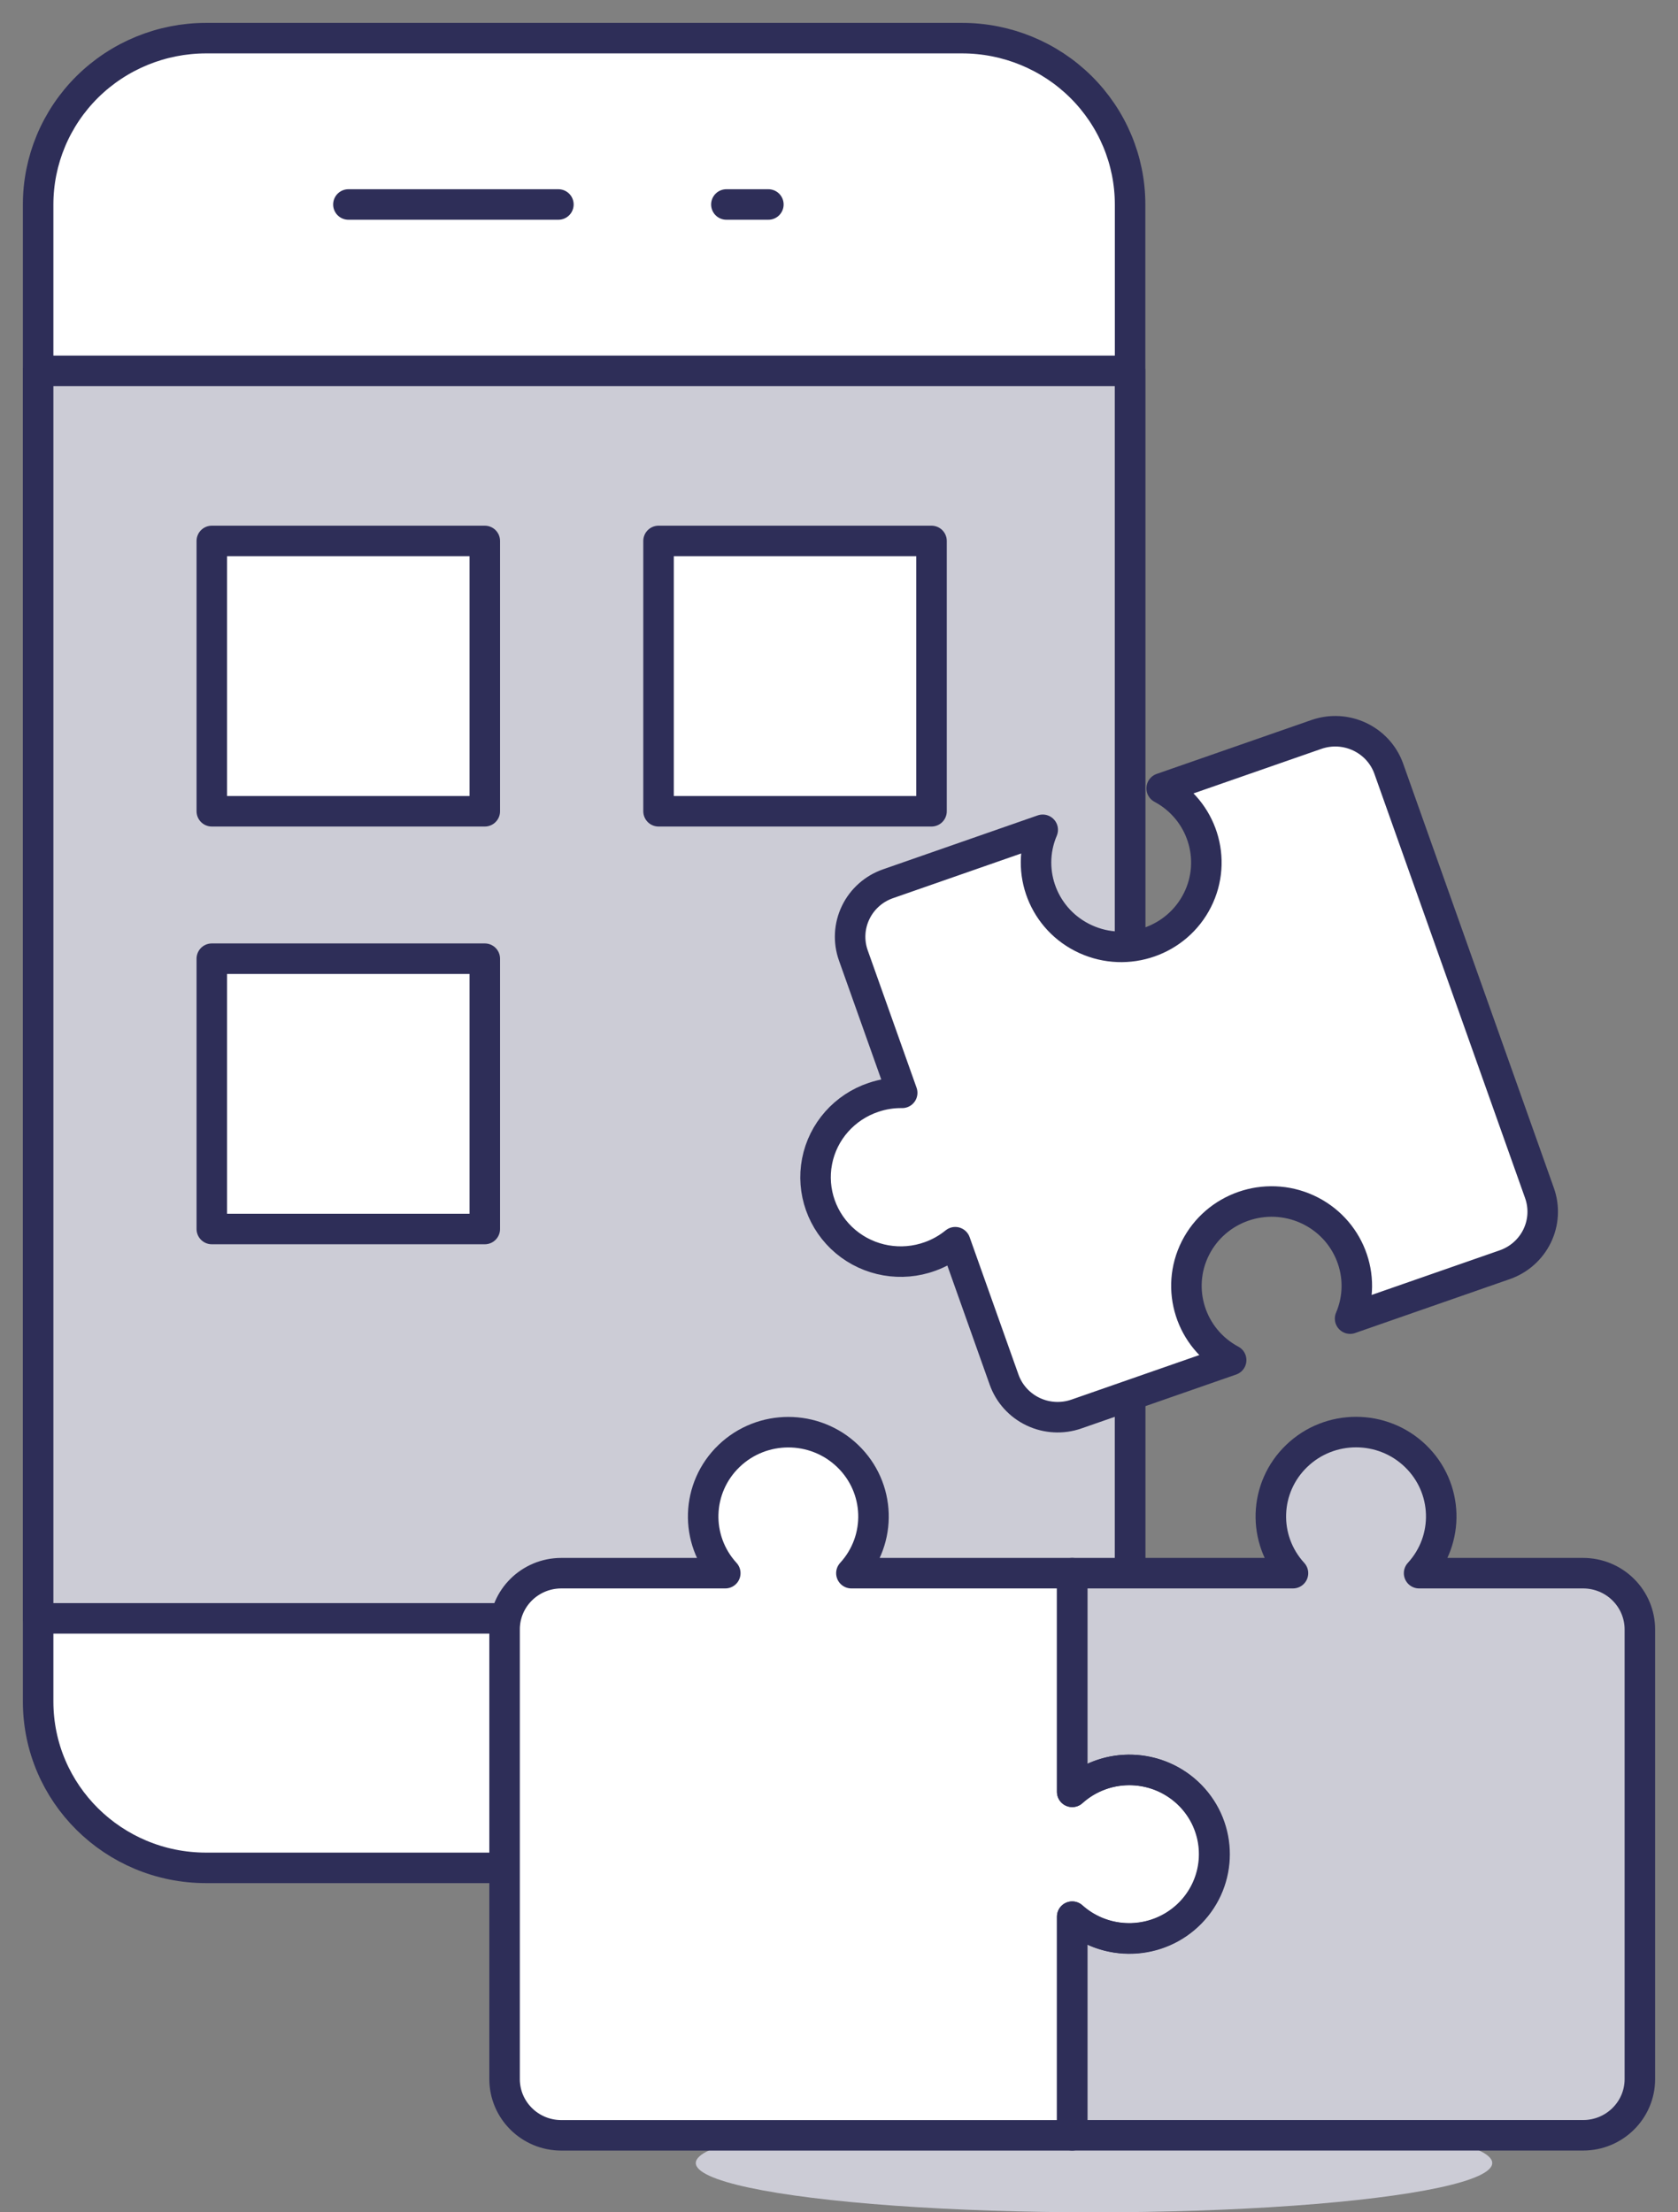 <?xml version="1.0" encoding="UTF-8"?>
<svg width="44px" height="58px" viewBox="0 0 44 58" version="1.1" xmlns="http://www.w3.org/2000/svg" xmlns:xlink="http://www.w3.org/1999/xlink">
    <rect x="0" y="0" width="44" height="58" fill="#808080" stroke="none"/>
    <title>streamline-icon-application-development-4@500x500</title>
    <g id="Desktop" stroke="none" stroke-width="1" fill="none" fill-rule="evenodd">
        <g id="MKP_Homepage_white_V4" transform="translate(-404, -3056)">
            <g id="Expertises" transform="translate(0, 2847)">
                <g id="streamline-icon-application-development-4@500x500" transform="translate(405, 210)">
                    <path d="M4.404,0 L24.225,0 C25.394,-0.001 26.515,0.459 27.342,1.277 C28.168,2.095 28.633,3.204 28.633,4.361 L28.633,43.609 C28.633,46.018 26.661,47.97 24.229,47.97 L4.404,47.97 C1.972,47.97 0,46.018 0,43.609 L0,4.361 C0,3.205 0.464,2.095 1.29,1.277 C2.116,0.46 3.236,0 4.404,0 Z" id="Path" stroke="#2E2E58" stroke-width="0.8" fill="#FFFFFF" fill-rule="nonzero" stroke-linecap="round" stroke-linejoin="round"></path>
                    <polygon id="Path" fill="#CCCCD6" fill-rule="nonzero" points="7.47968443e-08 8.722 28.631 8.722 28.631 41.429 7.47968443e-08 41.429"></polygon>
                    <polygon id="Path" stroke="#2E2E58" stroke-width="0.8" stroke-linecap="round" stroke-linejoin="round" points="7.47968443e-08 8.722 28.631 8.722 28.631 41.429 7.47968443e-08 41.429"></polygon>
                    <line x1="8.136" y1="4.361" x2="13.642" y2="4.361" id="Path" stroke="#2E2E58" stroke-width="0.8" stroke-linecap="round" stroke-linejoin="round"></line>
                    <line x1="18.047" y1="4.361" x2="19.148" y2="4.361" id="Path" stroke="#2E2E58" stroke-width="0.8" stroke-linecap="round" stroke-linejoin="round"></line>
                    <path d="M14.315,45.389 C13.931,45.389 13.619,45.08 13.619,44.7 C13.619,44.32 13.93,44.011 14.315,44.011 C14.699,44.01 15.011,44.319 15.011,44.699 C15.011,45.08 14.7,45.388 14.315,45.389 Z" id="Path" fill="#4550E5" fill-rule="nonzero"></path>
                    <path d="M14.315,44.412 C14.476,44.412 14.606,44.541 14.606,44.7 C14.606,44.859 14.476,44.987 14.315,44.987 C14.155,44.987 14.025,44.859 14.025,44.7 C14.025,44.541 14.155,44.413 14.315,44.412 M14.315,43.609 C13.87,43.609 13.468,43.875 13.298,44.282 C13.127,44.69 13.221,45.159 13.536,45.471 C13.851,45.783 14.325,45.876 14.737,45.707 C15.148,45.539 15.417,45.141 15.417,44.7 C15.417,44.098 14.924,43.609 14.315,43.609 Z" id="Shape" fill="#4550E5" fill-rule="nonzero"></path>
                    <path d="M17.245,55.708 C17.245,56.17 19.235,56.596 22.466,56.827 C25.697,57.058 29.677,57.058 32.908,56.827 C36.139,56.596 38.129,56.17 38.129,55.708 C38.129,55.246 36.139,54.82 32.908,54.589 C29.677,54.358 25.697,54.358 22.466,54.589 C19.235,54.82 17.245,55.246 17.245,55.708 L17.245,55.708 Z" id="Path" fill="#CCCCD6" fill-rule="nonzero"></path>
                    <path d="M28.603,45.402 C28.052,45.404 27.521,45.609 27.115,45.977 L27.115,40.244 L21.325,40.244 C22.135,39.36 22.091,38 21.225,37.17 C20.359,36.34 18.984,36.34 18.118,37.17 C17.252,38 17.208,39.36 18.018,40.244 L13.719,40.244 C12.897,40.244 12.231,40.903 12.231,41.717 L12.231,53.508 C12.231,54.322 12.897,54.982 13.719,54.982 L27.115,54.982 L27.115,49.25 C27.854,49.91 28.946,50.004 29.79,49.482 C30.634,48.959 31.025,47.946 30.75,46.999 C30.475,46.052 29.598,45.401 28.603,45.402 Z" id="Path" fill="#FFFFFF" fill-rule="nonzero"></path>
                    <path d="M36.211,40.244 C37.022,39.36 36.978,37.999 36.112,37.168 C35.246,36.337 33.87,36.337 33.004,37.168 C32.137,37.999 32.093,39.36 32.904,40.244 L27.115,40.244 L27.115,45.976 C28.007,45.174 29.381,45.217 30.22,46.074 C31.058,46.932 31.058,48.293 30.22,49.15 C29.381,50.008 28.007,50.051 27.115,49.249 L27.115,54.981 L40.512,54.981 C41.334,54.981 42,54.321 42,53.508 L42,41.718 C42,41.327 41.843,40.952 41.564,40.676 C41.285,40.399 40.907,40.244 40.512,40.244 L36.211,40.244 Z" id="Path" fill="#CCCCD6" fill-rule="nonzero"></path>
                    <path d="M36.211,40.244 C37.022,39.36 36.978,37.999 36.112,37.168 C35.246,36.337 33.87,36.337 33.004,37.168 C32.137,37.999 32.093,39.36 32.904,40.244 L27.115,40.244 L27.115,45.976 C28.007,45.174 29.381,45.217 30.22,46.074 C31.058,46.932 31.058,48.293 30.22,49.15 C29.381,50.008 28.007,50.051 27.115,49.249 L27.115,54.981 L40.512,54.981 C41.334,54.981 42,54.321 42,53.508 L42,41.718 C42,41.327 41.843,40.952 41.564,40.676 C41.285,40.399 40.907,40.244 40.512,40.244 L36.211,40.244 Z" id="Path" stroke="#2E2E58" stroke-width="0.8" stroke-linecap="round" stroke-linejoin="round"></path>
                    <path d="M28.603,45.402 C28.052,45.404 27.521,45.609 27.115,45.977 L27.115,40.244 L21.325,40.244 C22.135,39.36 22.091,38 21.225,37.17 C20.359,36.34 18.984,36.34 18.118,37.17 C17.252,38 17.208,39.36 18.018,40.244 L13.719,40.244 C12.897,40.244 12.231,40.903 12.231,41.717 L12.231,53.508 C12.231,54.322 12.897,54.982 13.719,54.982 L27.115,54.982 L27.115,49.25 C27.854,49.91 28.946,50.004 29.79,49.482 C30.634,48.959 31.025,47.946 30.75,46.999 C30.475,46.052 29.598,45.401 28.603,45.402 Z" id="Path" stroke="#2E2E58" stroke-width="0.8" stroke-linecap="round" stroke-linejoin="round"></path>
                    <path d="M29.461,19.668 C30.521,20.235 30.936,21.533 30.397,22.601 C29.859,23.668 28.562,24.12 27.467,23.622 C26.372,23.124 25.874,21.855 26.342,20.755 L22.286,22.169 C21.914,22.298 21.608,22.569 21.438,22.922 C21.267,23.274 21.245,23.679 21.376,24.048 L22.657,27.651 C22.402,27.647 22.149,27.687 21.909,27.768 C21.145,28.022 20.577,28.663 20.425,29.447 C20.273,30.23 20.559,31.034 21.173,31.551 C21.788,32.067 22.636,32.215 23.392,31.939 C23.63,31.853 23.852,31.727 24.048,31.567 L25.329,35.17 C25.46,35.539 25.734,35.841 26.09,36.01 C26.446,36.179 26.855,36.201 27.227,36.071 L31.283,34.658 C30.222,34.091 29.807,32.792 30.345,31.724 C30.884,30.656 32.181,30.204 33.277,30.702 C34.372,31.201 34.871,32.47 34.402,33.57 L38.458,32.157 C38.83,32.027 39.135,31.757 39.306,31.404 C39.477,31.052 39.499,30.647 39.368,30.278 L35.417,19.156 C35.144,18.388 34.294,17.985 33.518,18.255 L29.461,19.668 Z" id="Path" fill="#FFFFFF" fill-rule="nonzero"></path>
                    <path d="M29.461,19.668 C30.521,20.235 30.936,21.533 30.397,22.601 C29.859,23.668 28.562,24.12 27.467,23.622 C26.372,23.124 25.874,21.855 26.342,20.755 L22.286,22.169 C21.914,22.298 21.608,22.569 21.438,22.922 C21.267,23.274 21.245,23.679 21.376,24.048 L22.657,27.651 C22.402,27.647 22.149,27.687 21.909,27.768 C21.145,28.022 20.577,28.663 20.425,29.447 C20.273,30.23 20.559,31.034 21.173,31.551 C21.788,32.067 22.636,32.215 23.392,31.939 C23.63,31.853 23.852,31.727 24.048,31.567 L25.329,35.17 C25.46,35.539 25.734,35.841 26.09,36.01 C26.446,36.179 26.855,36.201 27.227,36.071 L31.283,34.658 C30.222,34.091 29.807,32.792 30.345,31.724 C30.884,30.656 32.181,30.204 33.277,30.702 C34.372,31.201 34.871,32.47 34.402,33.57 L38.458,32.157 C38.83,32.027 39.135,31.757 39.306,31.404 C39.477,31.052 39.499,30.647 39.368,30.278 L35.417,19.156 C35.144,18.388 34.294,17.985 33.518,18.255 L29.461,19.668 Z" id="Path" stroke="#2E2E58" stroke-width="0.8" stroke-linecap="round" stroke-linejoin="round"></path>
                    <polygon id="Path" stroke="#2E2E58" stroke-width="0.8" fill="#FFFFFF" fill-rule="nonzero" stroke-linecap="round" stroke-linejoin="round" points="4.554 13.182 11.712 13.182 11.712 20.269 4.554 20.269"></polygon>
                    <polygon id="Path" stroke="#2E2E58" stroke-width="0.8" fill="#FFFFFF" fill-rule="nonzero" stroke-linecap="round" stroke-linejoin="round" points="16.268 13.182 23.426 13.182 23.426 20.269 16.268 20.269"></polygon>
                    <polygon id="Path" stroke="#2E2E58" stroke-width="0.8" fill="#FFFFFF" fill-rule="nonzero" stroke-linecap="round" stroke-linejoin="round" points="4.554 24.134 11.712 24.134 11.712 31.221 4.554 31.221"></polygon>
                </g>
            </g>
        </g>
    </g>
</svg>